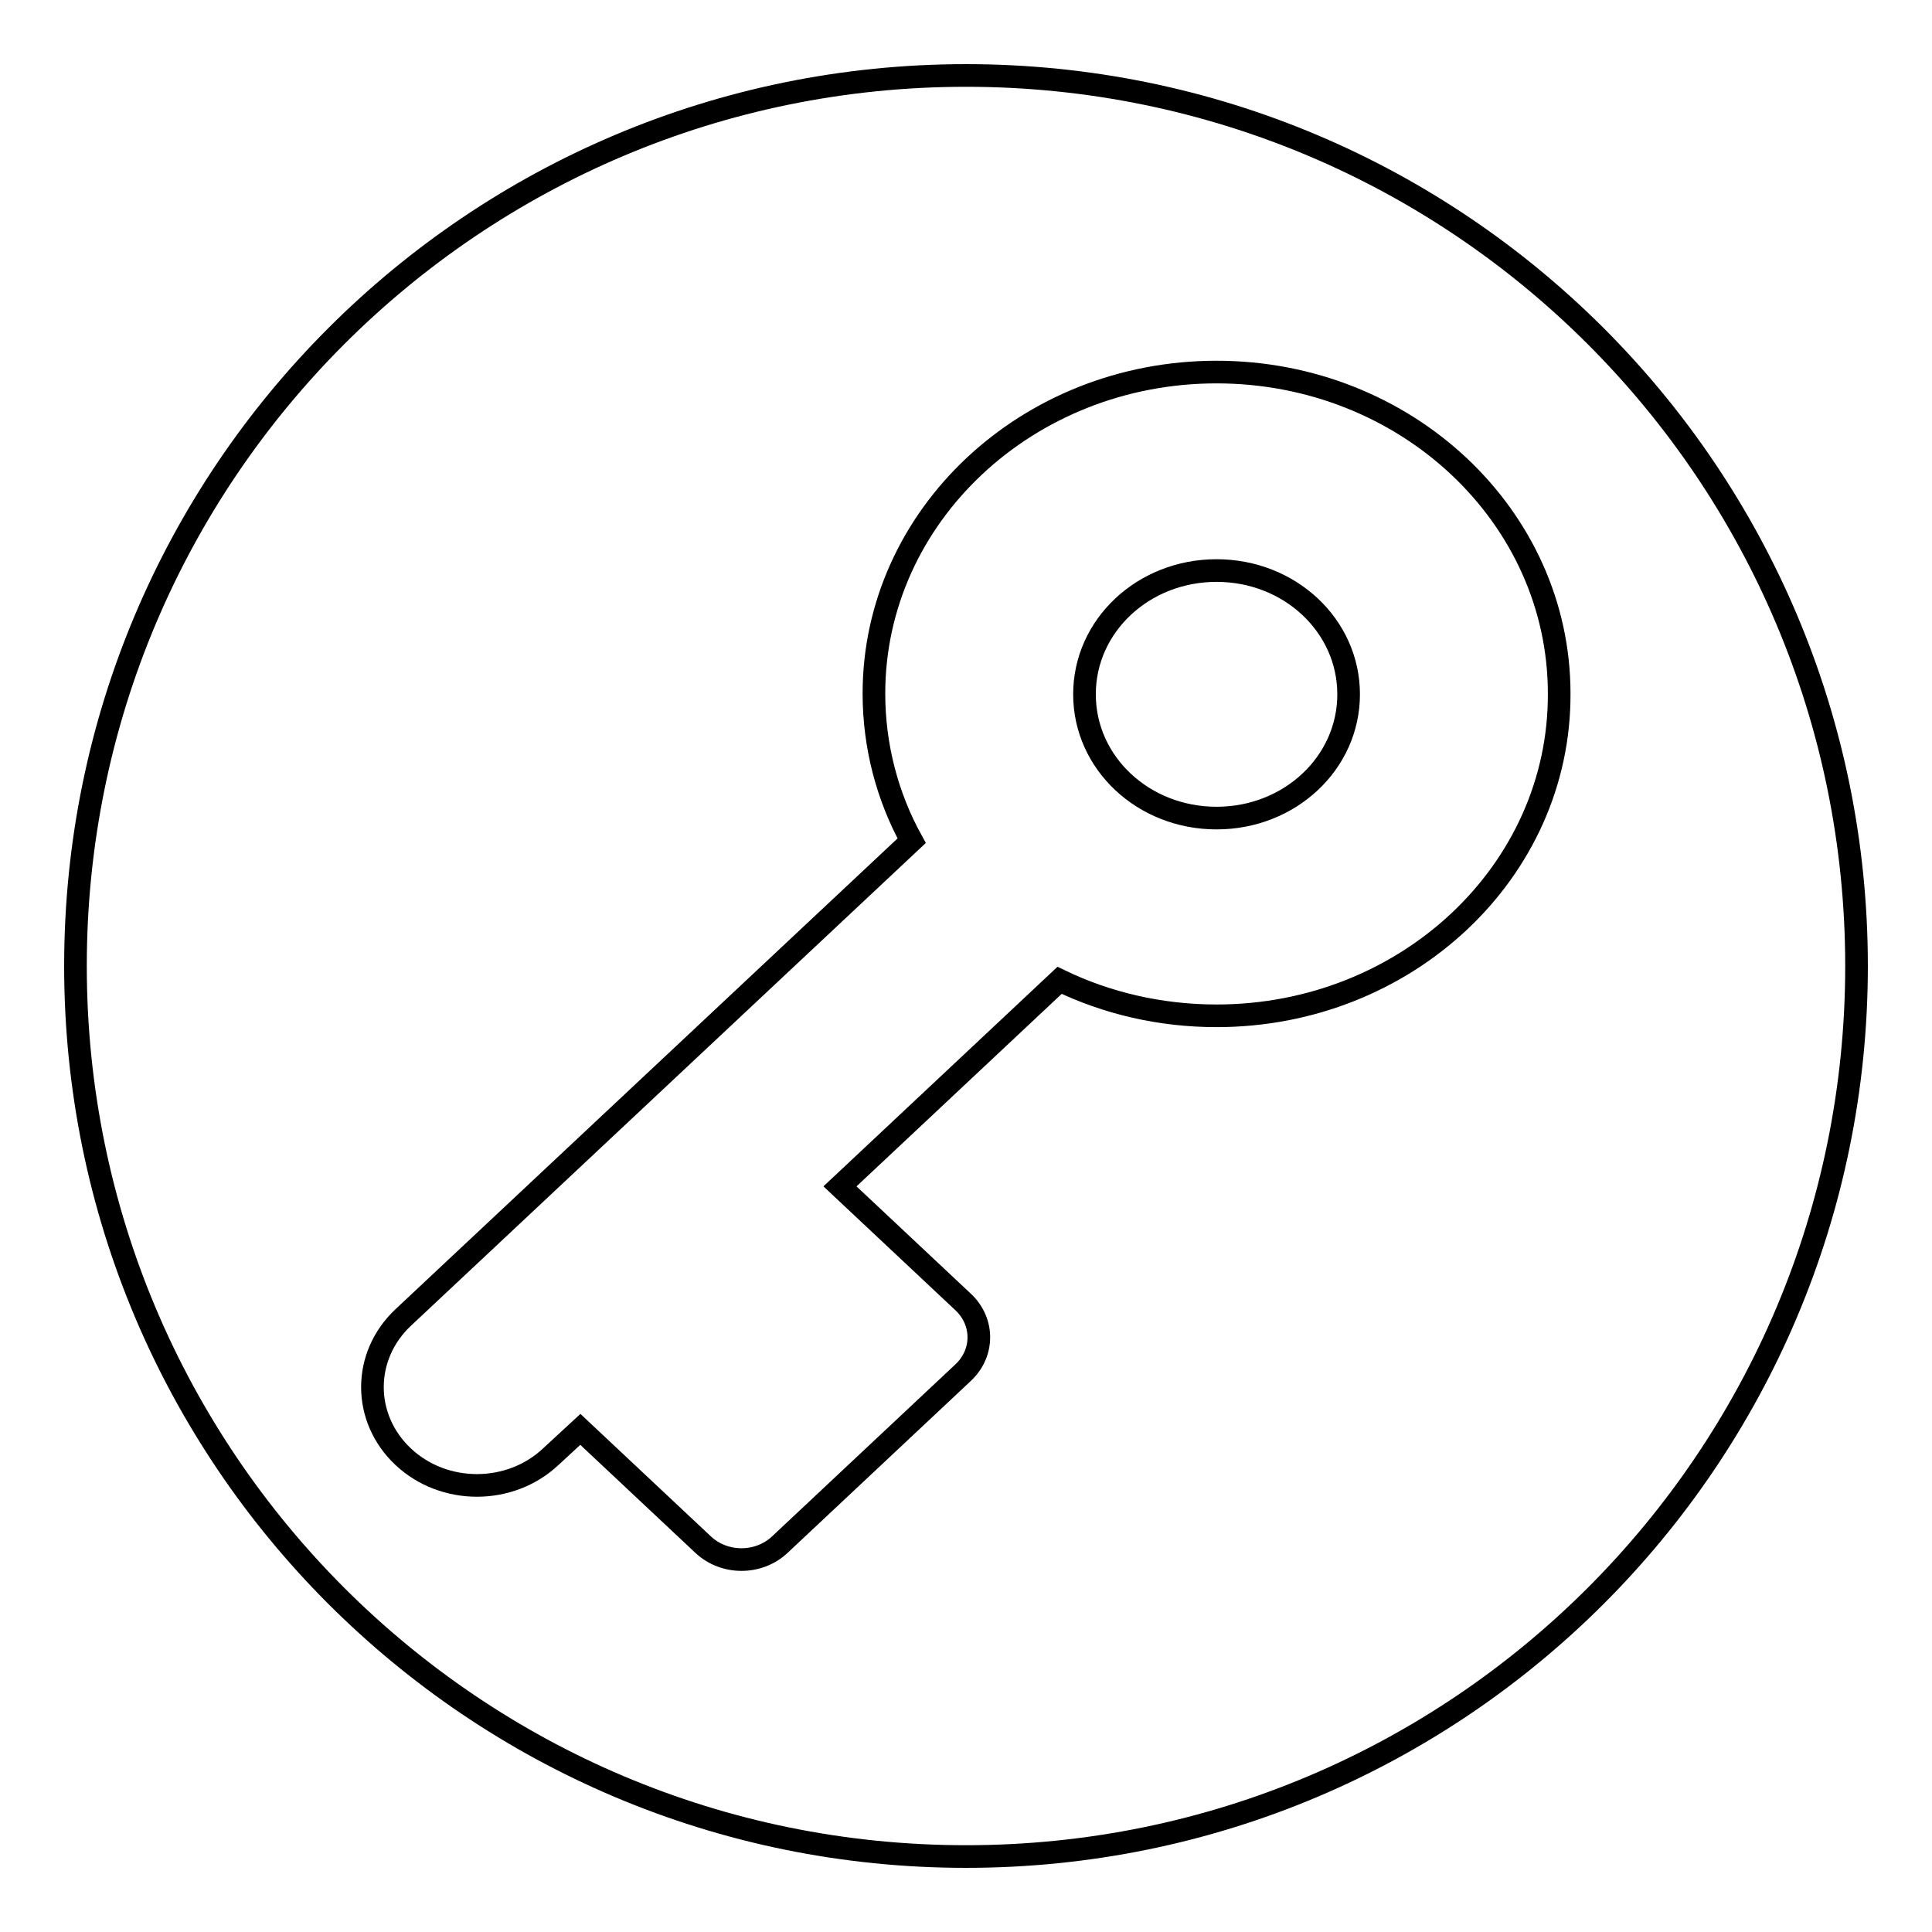 <?xml version="1.0" encoding="utf-8"?>
<!-- Svg Vector Icons : http://www.onlinewebfonts.com/icon -->
<!DOCTYPE svg PUBLIC "-//W3C//DTD SVG 1.1//EN" "http://www.w3.org/Graphics/SVG/1.1/DTD/svg11.dtd">
<svg version="1.1" xmlns="http://www.w3.org/2000/svg" xmlns:xlink="http://www.w3.org/1999/xlink" x="0px" y="0px" viewBox="0 0 256 256" enable-background="new 0 0 256 256" xml:space="preserve">
<g><g><path stroke-width="3" fill-opacity="0" stroke="#000000"  d="M161.2,75.6c-9.7,0-17.5,7.3-17.5,16.4s7.8,16.4,17.5,16.4c9.7,0,17.5-7.3,17.5-16.4S170.9,75.6,161.2,75.6L161.2,75.6z M128,10C62.8,10,10,62.8,10,128c0,65.2,52.8,118,118,118c65.2,0,118-52.8,118-118C246,62.8,193.2,10,128,10L128,10z M161.2,134.6c-7.5,0-14.6-1.7-20.8-4.7l-29.1,27.3l16.3,15.3c2.8,2.6,2.8,6.8,0,9.4l-24.3,22.8c-2.8,2.6-7.3,2.6-10.1,0l-16.3-15.3L73,193c-5.4,5.1-14.2,5.1-19.6,0c-5.4-5.1-5.4-13.3,0-18.4l67.4-63.2c-3.2-5.8-5-12.5-5-19.5c0-23.5,20.3-42.6,45.4-42.6c25.1,0,45.4,19.1,45.4,42.6C206.7,115.5,186.3,134.6,161.2,134.6L161.2,134.6z"/></g></g>
</svg>